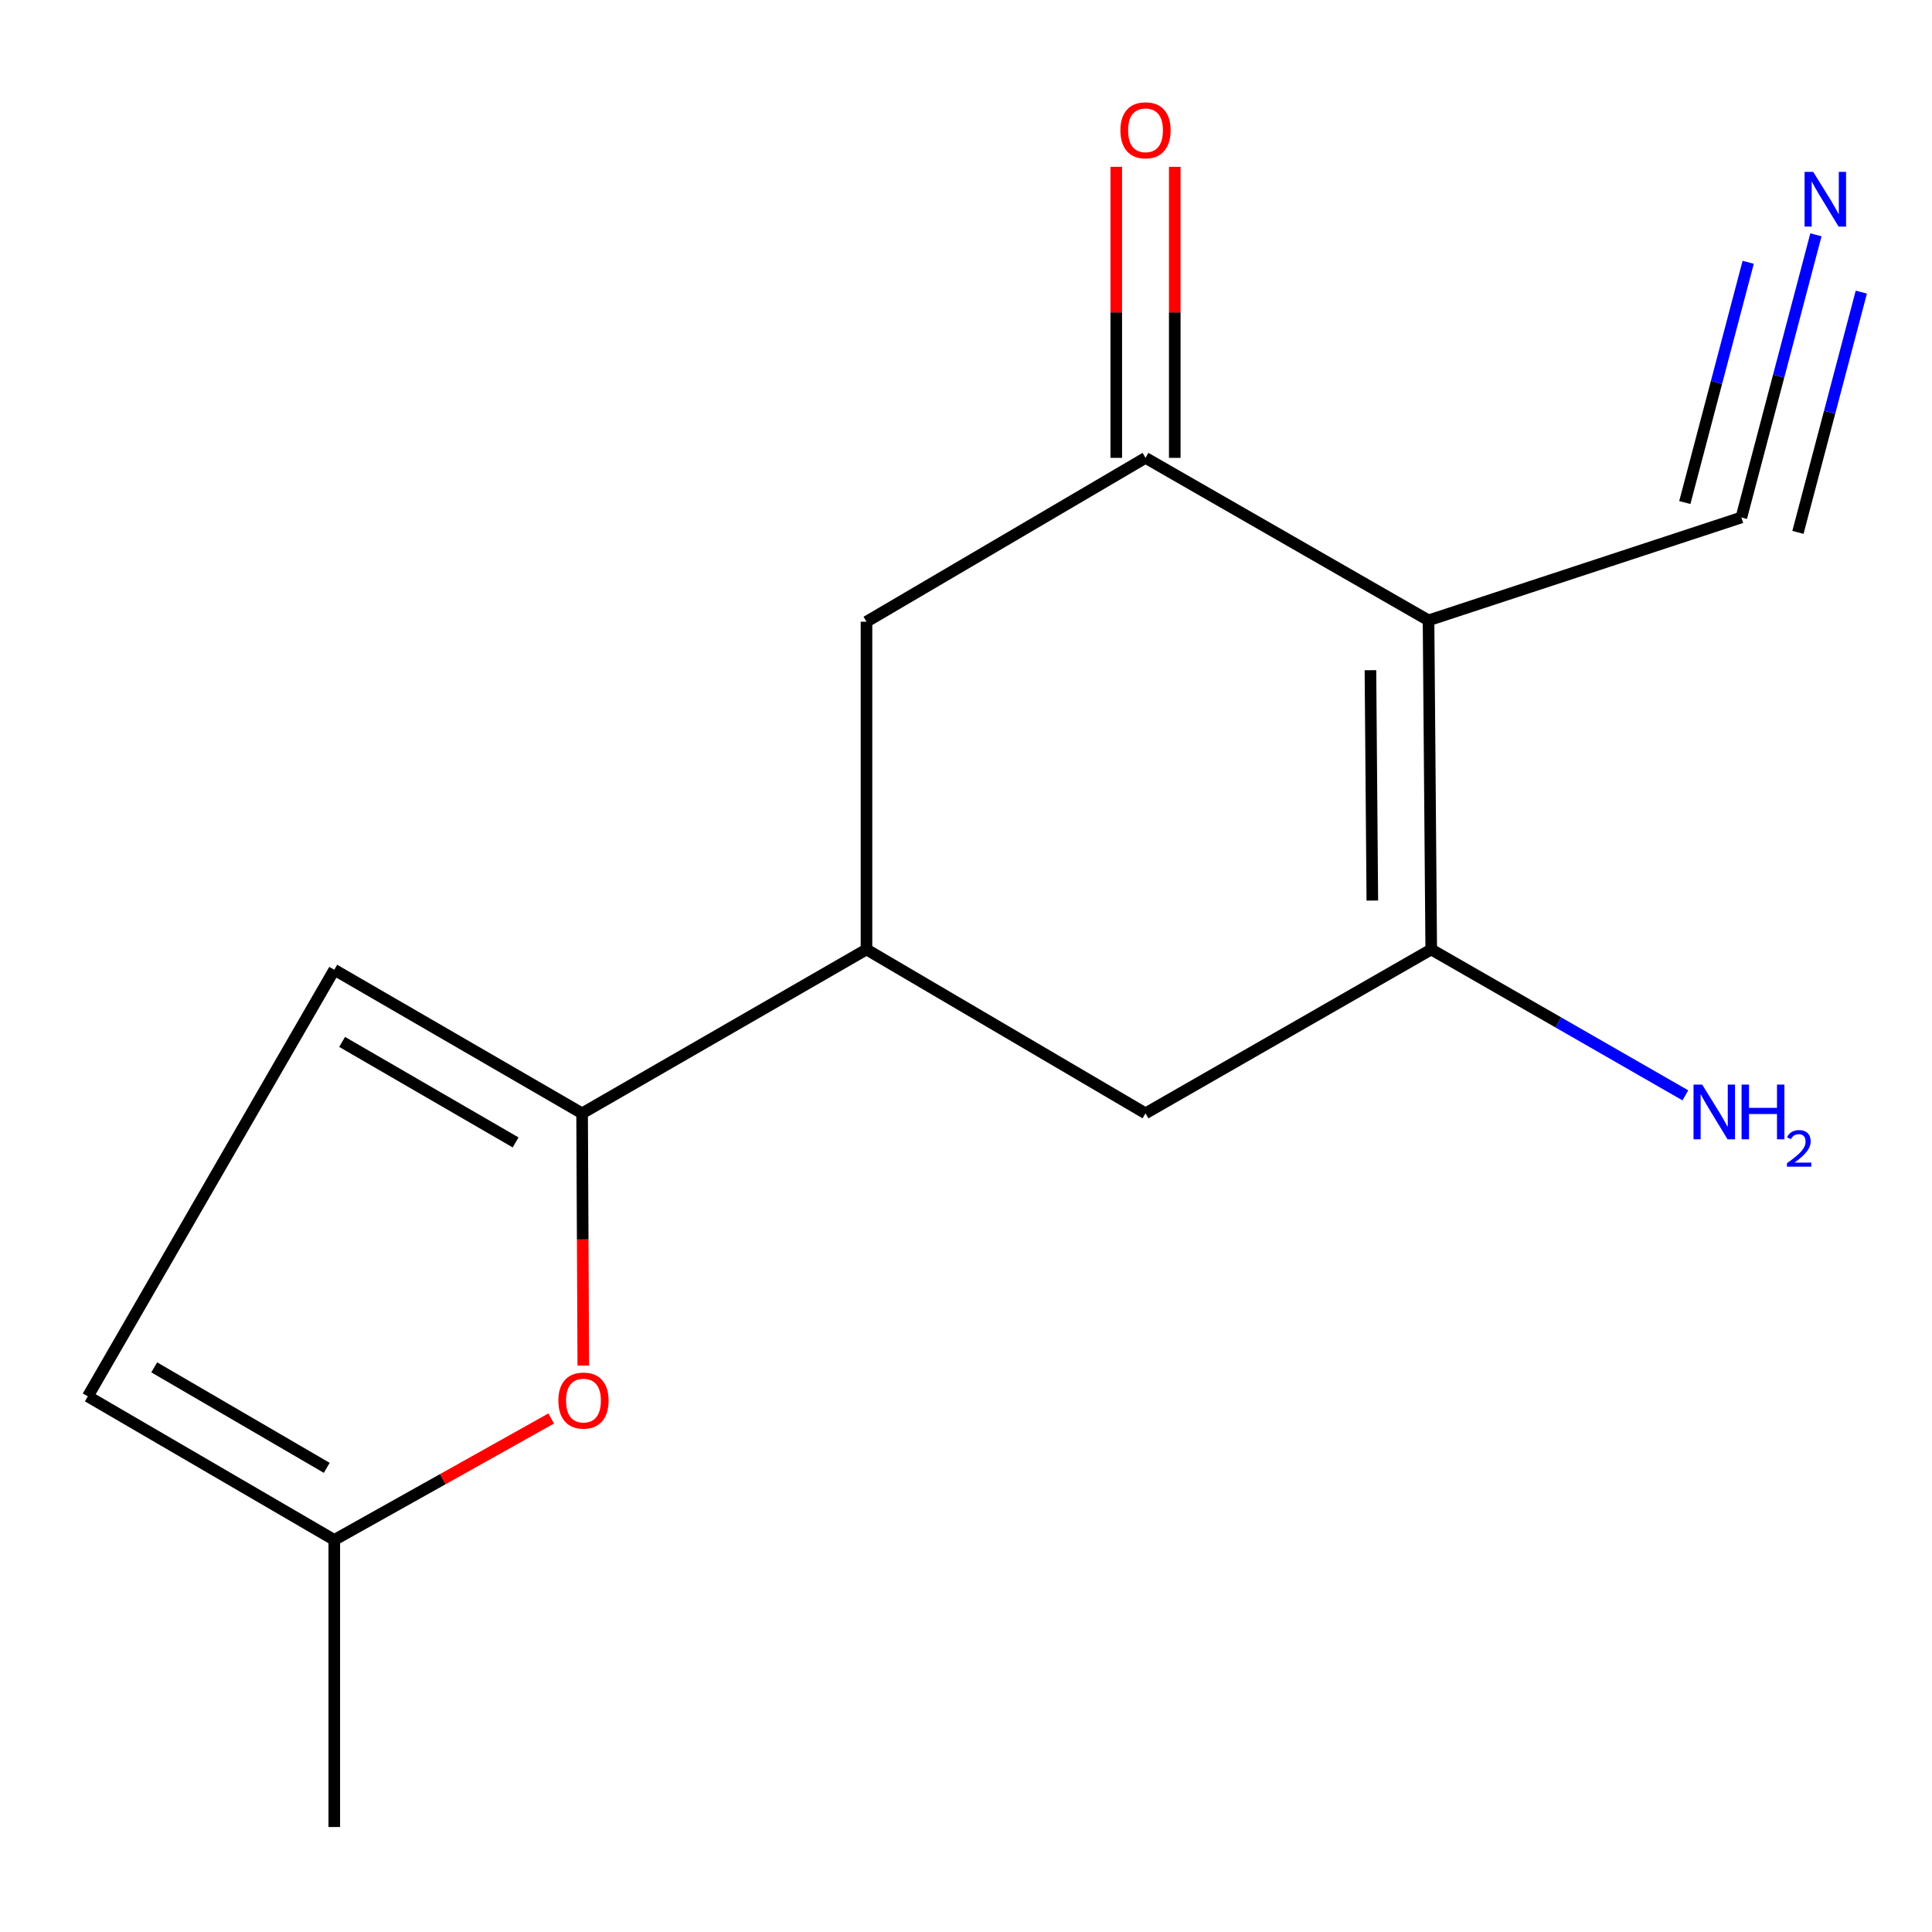 <?xml version='1.0' encoding='iso-8859-1'?>
<svg version='1.1' baseProfile='full'
              xmlns='http://www.w3.org/2000/svg'
                      xmlns:rdkit='http://www.rdkit.org/xml'
                      xmlns:xlink='http://www.w3.org/1999/xlink'
                  xml:space='preserve'
width='1000px' height='1000px' viewBox='0 0 1000 1000'>
<!-- END OF HEADER -->
<rect style='opacity:1.0;fill:#FFFFFF;stroke:none' width='1000' height='1000' x='0' y='0'> </rect>
<path class='bond-0' d='M 739.404,321.095 L 740.8,491.437' style='fill:none;fill-rule:evenodd;stroke:#000000;stroke-width:6px;stroke-linecap:butt;stroke-linejoin:miter;stroke-opacity:1' />
<path class='bond-0' d='M 709.337,346.895 L 710.315,466.134' style='fill:none;fill-rule:evenodd;stroke:#000000;stroke-width:6px;stroke-linecap:butt;stroke-linejoin:miter;stroke-opacity:1' />
<path class='bond-1' d='M 739.404,321.095 L 592.914,236.992' style='fill:none;fill-rule:evenodd;stroke:#000000;stroke-width:6px;stroke-linecap:butt;stroke-linejoin:miter;stroke-opacity:1' />
<path class='bond-5' d='M 739.404,321.095 L 901.335,267.841' style='fill:none;fill-rule:evenodd;stroke:#000000;stroke-width:6px;stroke-linecap:butt;stroke-linejoin:miter;stroke-opacity:1' />
<path class='bond-7' d='M 740.8,491.437 L 592.914,576.263' style='fill:none;fill-rule:evenodd;stroke:#000000;stroke-width:6px;stroke-linecap:butt;stroke-linejoin:miter;stroke-opacity:1' />
<path class='bond-13' d='M 740.8,491.437 L 806.572,529.194' style='fill:none;fill-rule:evenodd;stroke:#000000;stroke-width:6px;stroke-linecap:butt;stroke-linejoin:miter;stroke-opacity:1' />
<path class='bond-13' d='M 806.572,529.194 L 872.344,566.95' style='fill:none;fill-rule:evenodd;stroke:#0000FF;stroke-width:6px;stroke-linecap:butt;stroke-linejoin:miter;stroke-opacity:1' />
<path class='bond-9' d='M 592.914,236.992 L 448.492,321.802' style='fill:none;fill-rule:evenodd;stroke:#000000;stroke-width:6px;stroke-linecap:butt;stroke-linejoin:miter;stroke-opacity:1' />
<path class='bond-12' d='M 608.052,236.992 L 608.052,161.675' style='fill:none;fill-rule:evenodd;stroke:#000000;stroke-width:6px;stroke-linecap:butt;stroke-linejoin:miter;stroke-opacity:1' />
<path class='bond-12' d='M 608.052,161.675 L 608.052,86.358' style='fill:none;fill-rule:evenodd;stroke:#FF0000;stroke-width:6px;stroke-linecap:butt;stroke-linejoin:miter;stroke-opacity:1' />
<path class='bond-12' d='M 577.775,236.992 L 577.775,161.675' style='fill:none;fill-rule:evenodd;stroke:#000000;stroke-width:6px;stroke-linecap:butt;stroke-linejoin:miter;stroke-opacity:1' />
<path class='bond-12' d='M 577.775,161.675 L 577.775,86.358' style='fill:none;fill-rule:evenodd;stroke:#FF0000;stroke-width:6px;stroke-linecap:butt;stroke-linejoin:miter;stroke-opacity:1' />
<path class='bond-2' d='M 301.295,576.263 L 448.492,491.437' style='fill:none;fill-rule:evenodd;stroke:#000000;stroke-width:6px;stroke-linecap:butt;stroke-linejoin:miter;stroke-opacity:1' />
<path class='bond-3' d='M 301.295,576.263 L 301.606,641.542' style='fill:none;fill-rule:evenodd;stroke:#000000;stroke-width:6px;stroke-linecap:butt;stroke-linejoin:miter;stroke-opacity:1' />
<path class='bond-3' d='M 301.606,641.542 L 301.916,706.821' style='fill:none;fill-rule:evenodd;stroke:#FF0000;stroke-width:6px;stroke-linecap:butt;stroke-linejoin:miter;stroke-opacity:1' />
<path class='bond-6' d='M 301.295,576.263 L 173.022,501.95' style='fill:none;fill-rule:evenodd;stroke:#000000;stroke-width:6px;stroke-linecap:butt;stroke-linejoin:miter;stroke-opacity:1' />
<path class='bond-6' d='M 266.877,591.314 L 177.085,539.295' style='fill:none;fill-rule:evenodd;stroke:#000000;stroke-width:6px;stroke-linecap:butt;stroke-linejoin:miter;stroke-opacity:1' />
<path class='bond-10' d='M 285.306,734.203 L 229.164,765.635' style='fill:none;fill-rule:evenodd;stroke:#FF0000;stroke-width:6px;stroke-linecap:butt;stroke-linejoin:miter;stroke-opacity:1' />
<path class='bond-10' d='M 229.164,765.635 L 173.022,797.067' style='fill:none;fill-rule:evenodd;stroke:#000000;stroke-width:6px;stroke-linecap:butt;stroke-linejoin:miter;stroke-opacity:1' />
<path class='bond-4' d='M 448.492,491.437 L 448.492,321.802' style='fill:none;fill-rule:evenodd;stroke:#000000;stroke-width:6px;stroke-linecap:butt;stroke-linejoin:miter;stroke-opacity:1' />
<path class='bond-15' d='M 448.492,491.437 L 592.914,576.263' style='fill:none;fill-rule:evenodd;stroke:#000000;stroke-width:6px;stroke-linecap:butt;stroke-linejoin:miter;stroke-opacity:1' />
<path class='bond-8' d='M 901.335,267.841 L 920.63,194.689' style='fill:none;fill-rule:evenodd;stroke:#000000;stroke-width:6px;stroke-linecap:butt;stroke-linejoin:miter;stroke-opacity:1' />
<path class='bond-8' d='M 920.63,194.689 L 939.925,121.536' style='fill:none;fill-rule:evenodd;stroke:#0000FF;stroke-width:6px;stroke-linecap:butt;stroke-linejoin:miter;stroke-opacity:1' />
<path class='bond-8' d='M 930.611,275.563 L 947.012,213.384' style='fill:none;fill-rule:evenodd;stroke:#000000;stroke-width:6px;stroke-linecap:butt;stroke-linejoin:miter;stroke-opacity:1' />
<path class='bond-8' d='M 947.012,213.384 L 963.412,151.204' style='fill:none;fill-rule:evenodd;stroke:#0000FF;stroke-width:6px;stroke-linecap:butt;stroke-linejoin:miter;stroke-opacity:1' />
<path class='bond-8' d='M 872.06,260.12 L 888.46,197.94' style='fill:none;fill-rule:evenodd;stroke:#000000;stroke-width:6px;stroke-linecap:butt;stroke-linejoin:miter;stroke-opacity:1' />
<path class='bond-8' d='M 888.46,197.94 L 904.861,135.76' style='fill:none;fill-rule:evenodd;stroke:#0000FF;stroke-width:6px;stroke-linecap:butt;stroke-linejoin:miter;stroke-opacity:1' />
<path class='bond-11' d='M 173.022,501.95 L 45.455,722.754' style='fill:none;fill-rule:evenodd;stroke:#000000;stroke-width:6px;stroke-linecap:butt;stroke-linejoin:miter;stroke-opacity:1' />
<path class='bond-14' d='M 173.022,797.067 L 173.022,945.66' style='fill:none;fill-rule:evenodd;stroke:#000000;stroke-width:6px;stroke-linecap:butt;stroke-linejoin:miter;stroke-opacity:1' />
<path class='bond-16' d='M 173.022,797.067 L 45.455,722.754' style='fill:none;fill-rule:evenodd;stroke:#000000;stroke-width:6px;stroke-linecap:butt;stroke-linejoin:miter;stroke-opacity:1' />
<path class='bond-16' d='M 169.127,759.758 L 79.83,707.739' style='fill:none;fill-rule:evenodd;stroke:#000000;stroke-width:6px;stroke-linecap:butt;stroke-linejoin:miter;stroke-opacity:1' />
<path  class='atom-4' d='M 289.002 724.936
Q 289.002 718.136, 292.362 714.336
Q 295.722 710.536, 302.002 710.536
Q 308.282 710.536, 311.642 714.336
Q 315.002 718.136, 315.002 724.936
Q 315.002 731.816, 311.602 735.736
Q 308.202 739.616, 302.002 739.616
Q 295.762 739.616, 292.362 735.736
Q 289.002 731.856, 289.002 724.936
M 302.002 736.416
Q 306.322 736.416, 308.642 733.536
Q 311.002 730.616, 311.002 724.936
Q 311.002 719.376, 308.642 716.576
Q 306.322 713.736, 302.002 713.736
Q 297.682 713.736, 295.322 716.536
Q 293.002 719.336, 293.002 724.936
Q 293.002 730.656, 295.322 733.536
Q 297.682 736.416, 302.002 736.416
' fill='#FF0000'/>
<path  class='atom-9' d='M 938.523 88.957
L 947.803 103.958
Q 948.723 105.438, 950.203 108.118
Q 951.683 110.798, 951.763 110.958
L 951.763 88.957
L 955.523 88.957
L 955.523 117.278
L 951.643 117.278
L 941.683 100.878
Q 940.523 98.957, 939.283 96.757
Q 938.083 94.558, 937.723 93.877
L 937.723 117.278
L 934.043 117.278
L 934.043 88.957
L 938.523 88.957
' fill='#0000FF'/>
<path  class='atom-13' d='M 579.914 67.437
Q 579.914 60.637, 583.274 56.837
Q 586.634 53.037, 592.914 53.037
Q 599.194 53.037, 602.554 56.837
Q 605.914 60.637, 605.914 67.437
Q 605.914 74.317, 602.514 78.237
Q 599.114 82.117, 592.914 82.117
Q 586.674 82.117, 583.274 78.237
Q 579.914 74.357, 579.914 67.437
M 592.914 78.917
Q 597.234 78.917, 599.554 76.037
Q 601.914 73.117, 601.914 67.437
Q 601.914 61.877, 599.554 59.077
Q 597.234 56.237, 592.914 56.237
Q 588.594 56.237, 586.234 59.037
Q 583.914 61.837, 583.914 67.437
Q 583.914 73.157, 586.234 76.037
Q 588.594 78.917, 592.914 78.917
' fill='#FF0000'/>
<path  class='atom-14' d='M 881.047 561.38
L 890.327 576.38
Q 891.247 577.86, 892.727 580.54
Q 894.207 583.22, 894.287 583.38
L 894.287 561.38
L 898.047 561.38
L 898.047 589.7
L 894.167 589.7
L 884.207 573.3
Q 883.047 571.38, 881.807 569.18
Q 880.607 566.98, 880.247 566.3
L 880.247 589.7
L 876.567 589.7
L 876.567 561.38
L 881.047 561.38
' fill='#0000FF'/>
<path  class='atom-14' d='M 901.447 561.38
L 905.287 561.38
L 905.287 573.42
L 919.767 573.42
L 919.767 561.38
L 923.607 561.38
L 923.607 589.7
L 919.767 589.7
L 919.767 576.62
L 905.287 576.62
L 905.287 589.7
L 901.447 589.7
L 901.447 561.38
' fill='#0000FF'/>
<path  class='atom-14' d='M 924.98 588.706
Q 925.666 586.938, 927.303 585.961
Q 928.94 584.958, 931.21 584.958
Q 934.035 584.958, 935.619 586.489
Q 937.203 588.02, 937.203 590.739
Q 937.203 593.511, 935.144 596.098
Q 933.111 598.686, 928.887 601.748
L 937.52 601.748
L 937.52 603.86
L 924.927 603.86
L 924.927 602.091
Q 928.412 599.61, 930.471 597.762
Q 932.557 595.914, 933.56 594.25
Q 934.563 592.587, 934.563 590.871
Q 934.563 589.076, 933.665 588.073
Q 932.768 587.07, 931.21 587.07
Q 929.705 587.07, 928.702 587.677
Q 927.699 588.284, 926.986 589.63
L 924.98 588.706
' fill='#0000FF'/>
</svg>
